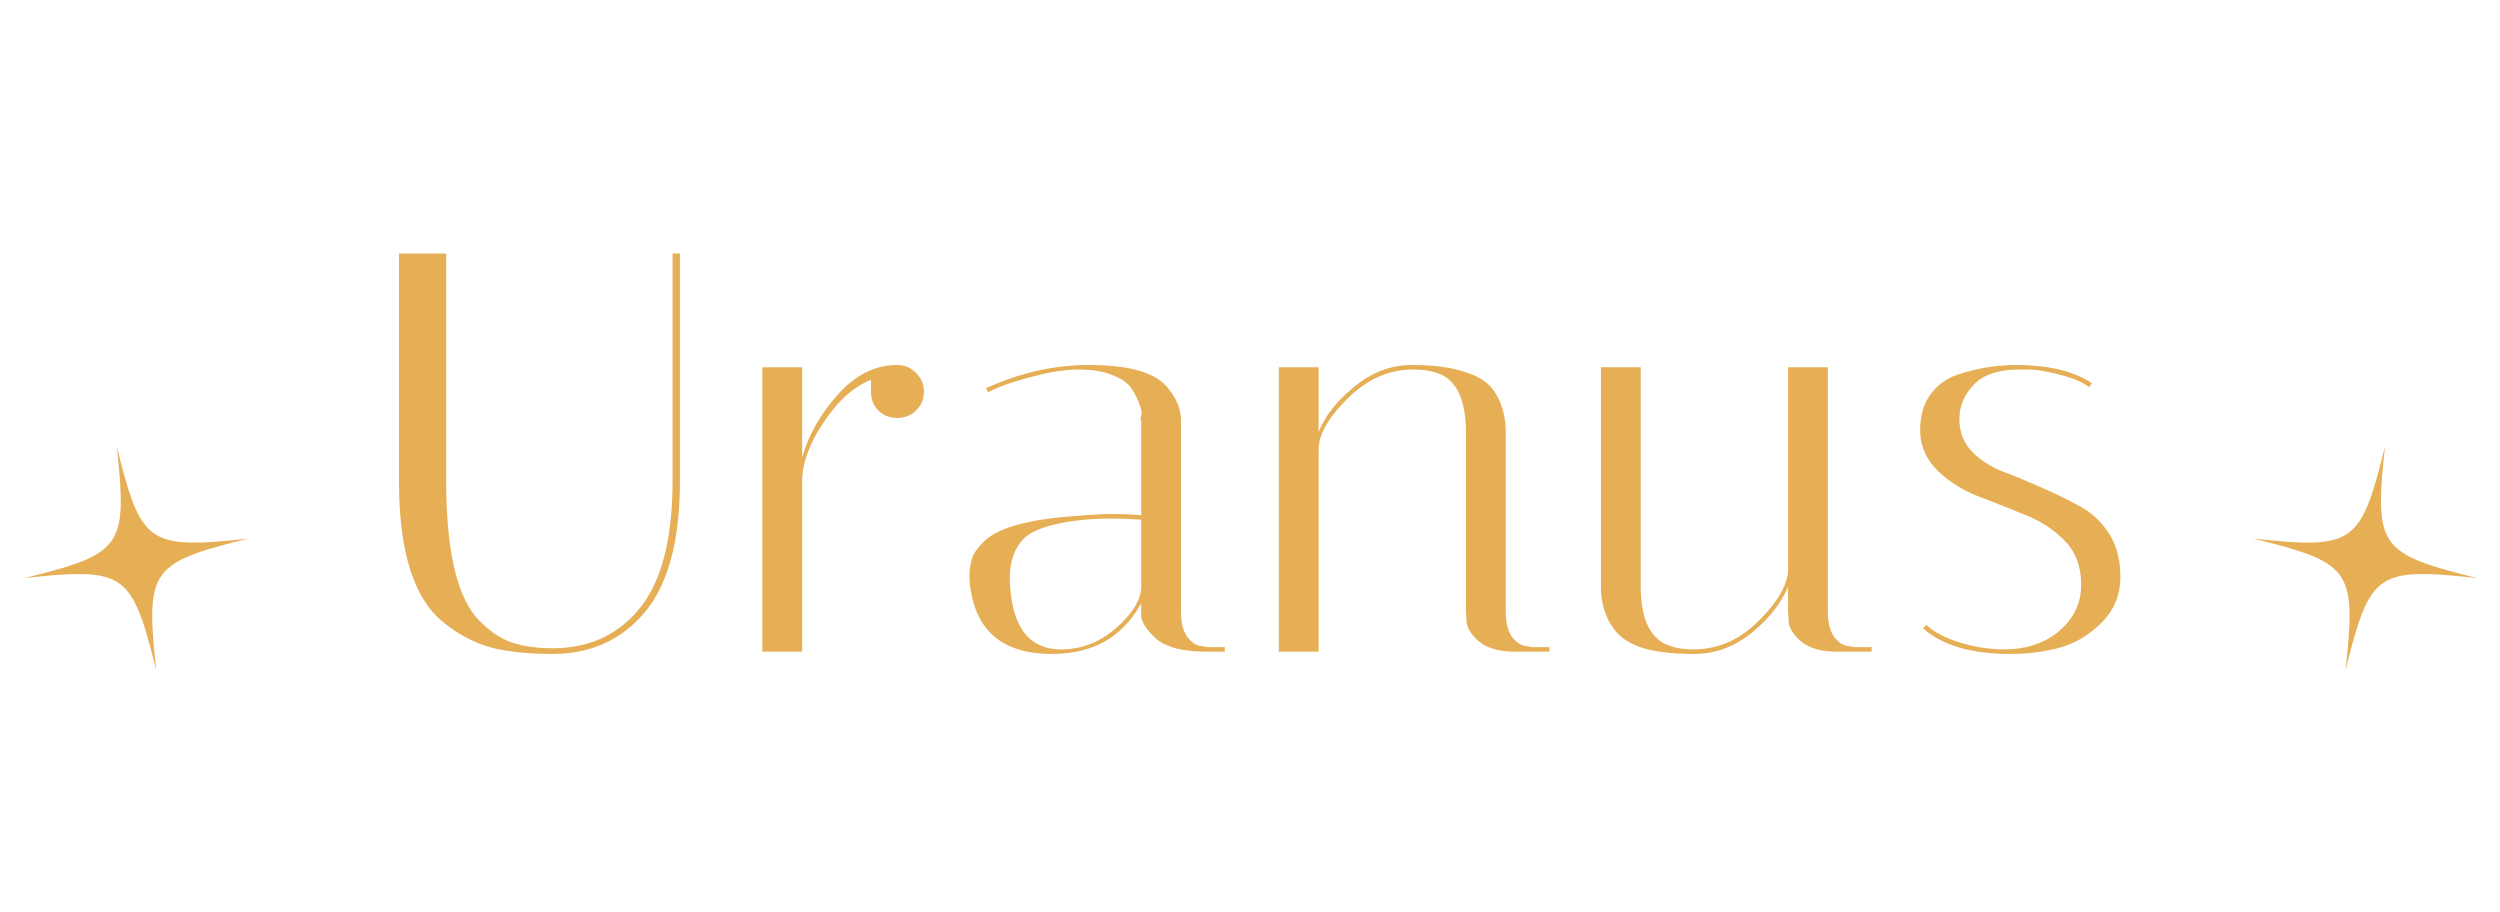 <svg width="211" height="77" fill="none" xmlns="http://www.w3.org/2000/svg"><path d="M209.083 48.788c-8.502-.906-9.052-.51-11.121 7.787.907-8.502.512-9.065-7.787-11.12 8.502.906 9.065.511 11.121-7.788-.907 8.502-.512 9.065 7.787 11.121zm-207.016 0c8.502-.906 9.052-.51 11.121 7.787-.906-8.502-.512-9.065 7.788-11.12-8.502.906-9.066.511-11.122-7.788.907 8.502.513 9.065-7.787 11.121zM56.763 21.4h.624v19.2c0 5.024-.992 8.72-2.976 11.088-1.984 2.336-4.576 3.504-7.776 3.504-2.016 0-3.728-.176-5.136-.528-1.408-.384-2.736-1.072-3.984-2.064-2.56-1.984-3.84-5.984-3.84-12V21.4h3.984v19.152c0 5.824.88 9.712 2.64 11.664.896.96 1.824 1.616 2.784 1.968.992.352 2.176.528 3.552.528 3.072 0 5.52-1.12 7.344-3.36 1.856-2.272 2.784-5.872 2.784-10.8V21.4zm16.748 11.664v-1.008c-1.44.576-2.752 1.744-3.936 3.504-1.184 1.728-1.808 3.36-1.872 4.896V55h-3.36V31h3.36v7.632c.512-1.856 1.488-3.6 2.928-5.232 1.44-1.664 3.072-2.528 4.896-2.592h.192c.64 0 1.168.224 1.584.672.448.416.672.944.672 1.584 0 .64-.224 1.168-.672 1.584-.416.416-.944.624-1.584.624-.64 0-1.168-.208-1.584-.624-.416-.416-.624-.944-.624-1.584zM101.884 55c-2.176 0-3.664-.416-4.464-1.248-.736-.704-1.104-1.312-1.104-1.824V50.92c-1.568 2.848-4.08 4.272-7.536 4.272-4.032 0-6.32-1.824-6.864-5.472a6.996 6.996 0 01-.096-1.152c0-.416.064-.864.192-1.344.128-.48.496-1.008 1.104-1.584 1.216-1.152 3.888-1.856 8.016-2.112a30.503 30.503 0 012.832-.144c.864 0 1.648.032 2.352.096v-7.968c-.064-.032-.064-.176 0-.432.064-.288 0-.64-.192-1.056a5.557 5.557 0 00-.672-1.296c-.288-.416-.8-.768-1.536-1.056-.736-.32-1.696-.48-2.88-.48s-2.576.224-4.176.672c-1.568.416-2.72.832-3.456 1.248l-.192-.336c2.848-1.312 5.744-1.968 8.688-1.968 3.296 0 5.472.592 6.528 1.776.832.928 1.248 1.904 1.248 2.928v16.08c0 .928.176 1.648.528 2.16.384.48.768.736 1.152.768l.528.096h1.488V55h-1.488zm-12.336-.192c1.696 0 3.216-.576 4.56-1.728 1.376-1.184 2.112-2.32 2.208-3.408v-5.808a35.732 35.732 0 00-2.64-.096c-.864 0-1.728.048-2.592.144-2.432.288-4.016.832-4.752 1.632-.736.8-1.104 1.904-1.104 3.312 0 .256.016.544.048.864.288 3.392 1.712 5.088 4.272 5.088zm38.305.192c-1.312 0-2.32-.288-3.024-.864-.672-.576-1.024-1.152-1.056-1.728l-.048-.816V36.52c0-2.528-.656-4.144-1.968-4.848-.672-.32-1.504-.48-2.496-.48-2.048 0-3.888.816-5.52 2.448-1.632 1.6-2.448 3.04-2.448 4.32V55h-3.36V31h3.36v5.472c.544-1.376 1.552-2.656 3.024-3.84 1.472-1.216 3.088-1.824 4.848-1.824 1.76 0 3.184.176 4.272.528 1.12.32 1.936.784 2.448 1.392.8.992 1.2 2.272 1.2 3.84v15.024c0 .928.176 1.648.528 2.16.384.48.768.736 1.152.768l.528.096h1.488V55h-2.928zm10.625-5.52c0 2.528.672 4.144 2.016 4.848.64.32 1.456.48 2.448.48 2.016 0 3.808-.768 5.376-2.304 1.6-1.536 2.464-2.96 2.592-4.272V31h3.36v20.592c0 .928.176 1.648.528 2.16.384.48.768.736 1.152.768l.528.096h1.488V55h-2.928c-1.312 0-2.32-.288-3.024-.864-.672-.576-1.024-1.152-1.056-1.728l-.048-.816v-2.064c-.576 1.376-1.6 2.672-3.072 3.888-1.472 1.184-3.088 1.776-4.848 1.776-1.728 0-3.152-.16-4.272-.48-1.088-.352-1.872-.832-2.352-1.44-.832-.992-1.248-2.272-1.248-3.84V31h3.36v18.48zm37.842-16.8c-.512-.416-1.344-.768-2.496-1.056-1.12-.288-1.968-.432-2.544-.432h-1.008c-1.728.032-2.976.48-3.744 1.344-.768.832-1.152 1.776-1.152 2.832 0 1.056.336 1.952 1.008 2.688.672.704 1.504 1.264 2.496 1.68 1.024.384 2.112.832 3.264 1.344a38.94 38.94 0 013.264 1.584c1.024.512 1.872 1.28 2.544 2.304.672.992 1.008 2.24 1.008 3.744s-.528 2.784-1.584 3.84-2.24 1.76-3.552 2.112c-1.28.352-2.672.528-4.176.528-3.264 0-5.712-.72-7.344-2.16l.288-.288c.64.608 1.584 1.104 2.832 1.488 1.28.384 2.512.576 3.696.576 1.888 0 3.44-.512 4.656-1.536 1.248-1.056 1.872-2.352 1.872-3.888 0-1.568-.464-2.816-1.392-3.744-.928-.96-2.064-1.696-3.408-2.208a147.44 147.44 0 00-3.984-1.584c-1.344-.544-2.48-1.28-3.408-2.208-.928-.96-1.392-2.064-1.392-3.312 0-1.248.288-2.256.864-3.024a4.528 4.528 0 012.304-1.68 15.402 15.402 0 014.896-.816c2.752 0 4.896.512 6.432 1.536l-.24.336z" fill="#E6AF56"/></svg>
